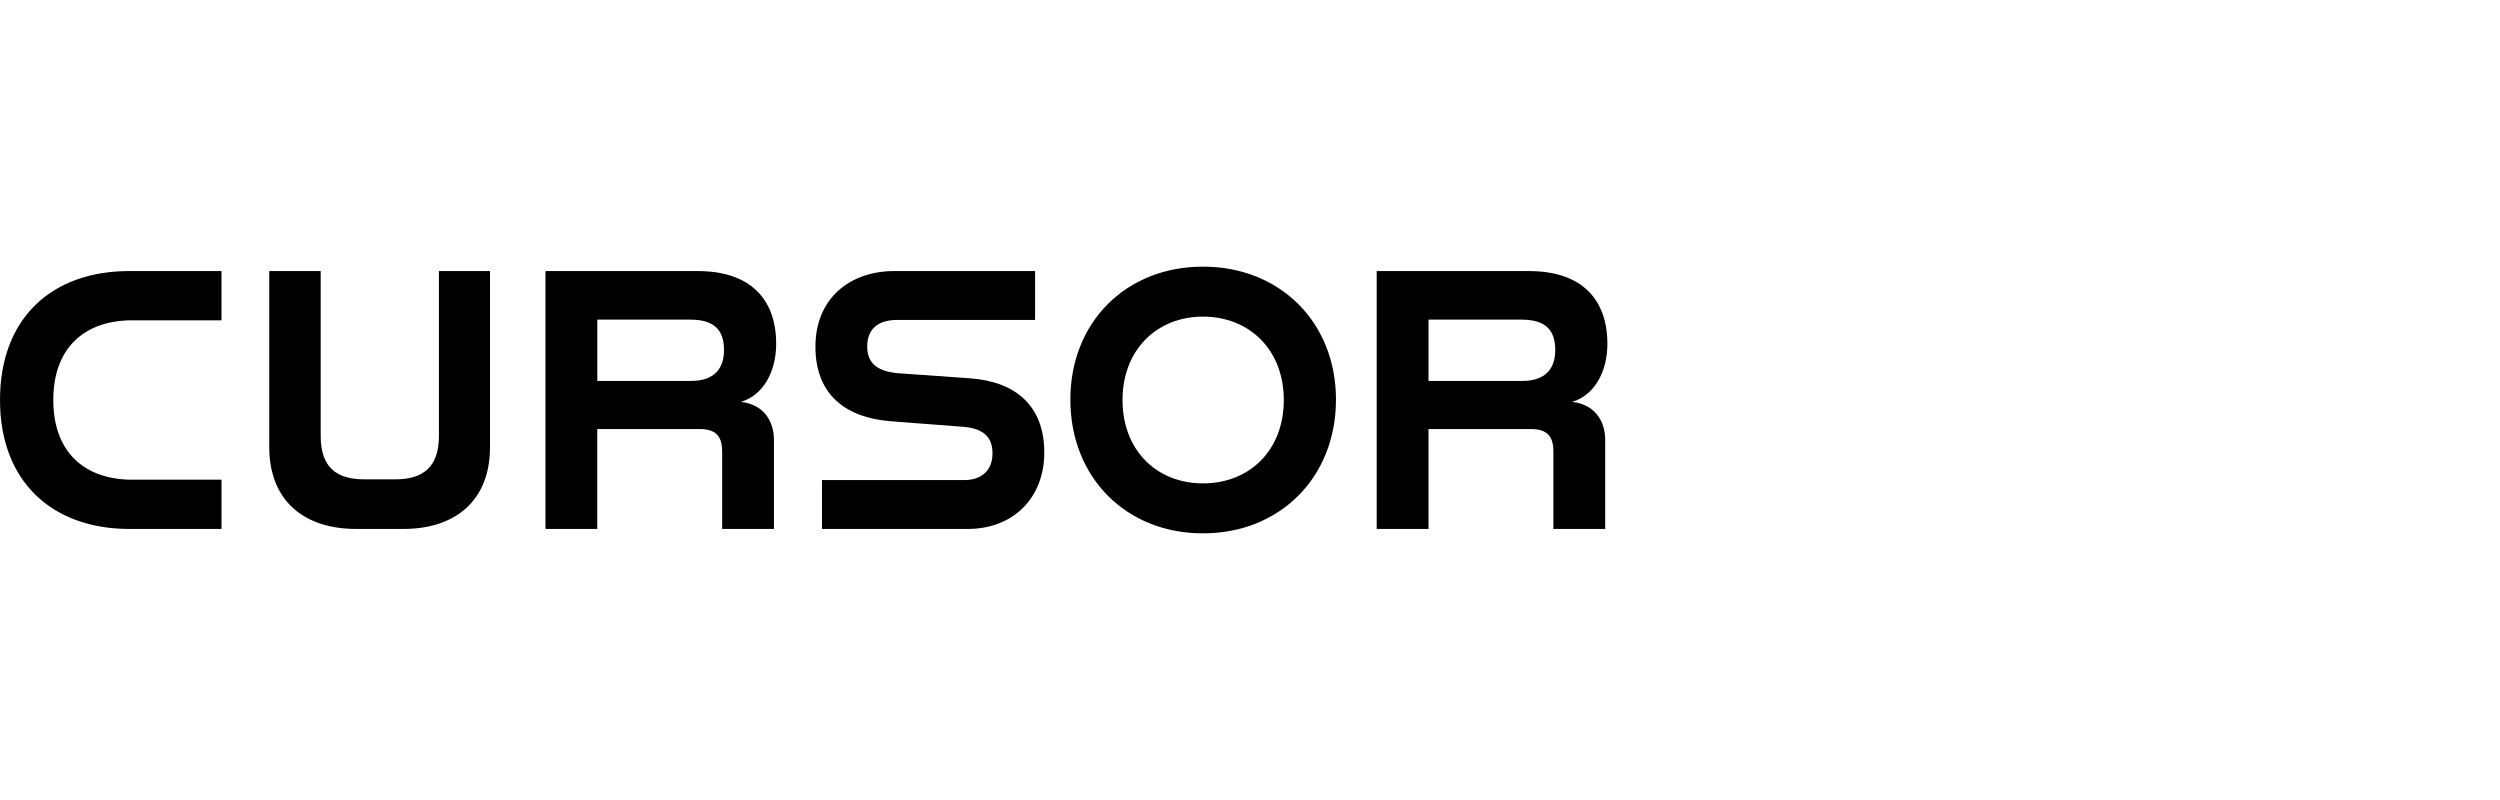 <svg xmlns="http://www.w3.org/2000/svg" fill="none" viewBox="0 0 150 48" height="48" width="150">
<path fill="black" d="M0 24C0 19.04 3.152 16.263 7.759 16.263H13.29V19.218H7.936C5.115 19.218 3.198 20.827 3.198 24C3.198 27.173 5.115 28.782 7.936 28.782H13.291V31.737H7.76C3.152 31.736 0 28.916 0 24ZM16.155 26.8V16.265H19.241V26.161C19.241 28.078 20.233 28.761 21.863 28.761H23.714C25.323 28.761 26.336 28.078 26.336 26.161V16.264H29.4V26.822C29.4 30.15 27.197 31.736 24.22 31.736H21.355C18.358 31.736 16.154 30.149 16.154 26.8H16.155ZM32.727 16.265H41.874C45.004 16.265 46.57 17.94 46.57 20.629C46.57 22.348 45.754 23.737 44.453 24.111C45.798 24.265 46.437 25.235 46.437 26.403V31.737H43.33V27.13C43.33 26.314 43.086 25.742 41.986 25.742H35.835V31.737H32.728V16.264L32.727 16.265ZM41.456 22.856C42.867 22.856 43.44 22.106 43.44 21.005C43.44 19.814 42.868 19.177 41.414 19.177H35.838V22.858H41.458L41.456 22.856ZM49.323 28.805H57.854C58.89 28.805 59.55 28.232 59.55 27.195C59.55 26.115 58.868 25.697 57.787 25.607L53.488 25.278C50.778 25.079 48.926 23.712 48.926 20.802C48.926 17.915 50.975 16.263 53.665 16.263H62.106V19.195H53.841C52.65 19.195 52.033 19.768 52.033 20.782C52.033 21.839 52.694 22.281 53.863 22.392L58.226 22.7C60.893 22.898 62.657 24.31 62.657 27.152C62.657 29.886 60.784 31.736 58.073 31.736H49.32V28.805H49.323ZM64.222 23.978C64.222 19.282 67.615 16 72.156 16H72.201C76.741 16 80.158 19.284 80.158 23.978C80.158 28.694 76.742 32 72.201 32H72.156C67.617 32 64.222 28.694 64.222 23.978ZM72.178 29.003C74.977 29.003 77.028 27.019 77.028 24C77.028 21.003 74.979 18.997 72.178 18.997C69.401 18.997 67.351 21.003 67.351 24C67.351 27.019 69.401 29.003 72.178 29.003ZM82.602 16.265H91.748C94.878 16.265 96.444 17.94 96.444 20.629C96.444 22.348 95.628 23.737 94.328 24.111C95.672 24.265 96.312 25.235 96.312 26.403V31.737H93.204V27.13C93.204 26.314 92.961 25.742 91.859 25.742H85.71V31.737H82.602V16.265ZM91.331 22.856C92.742 22.856 93.315 22.106 93.315 21.005C93.315 19.814 92.742 19.177 91.288 19.177H85.712V22.858H91.333L91.331 22.856Z" clip-rule="evenodd" fill-rule="evenodd"></path>
</svg>
